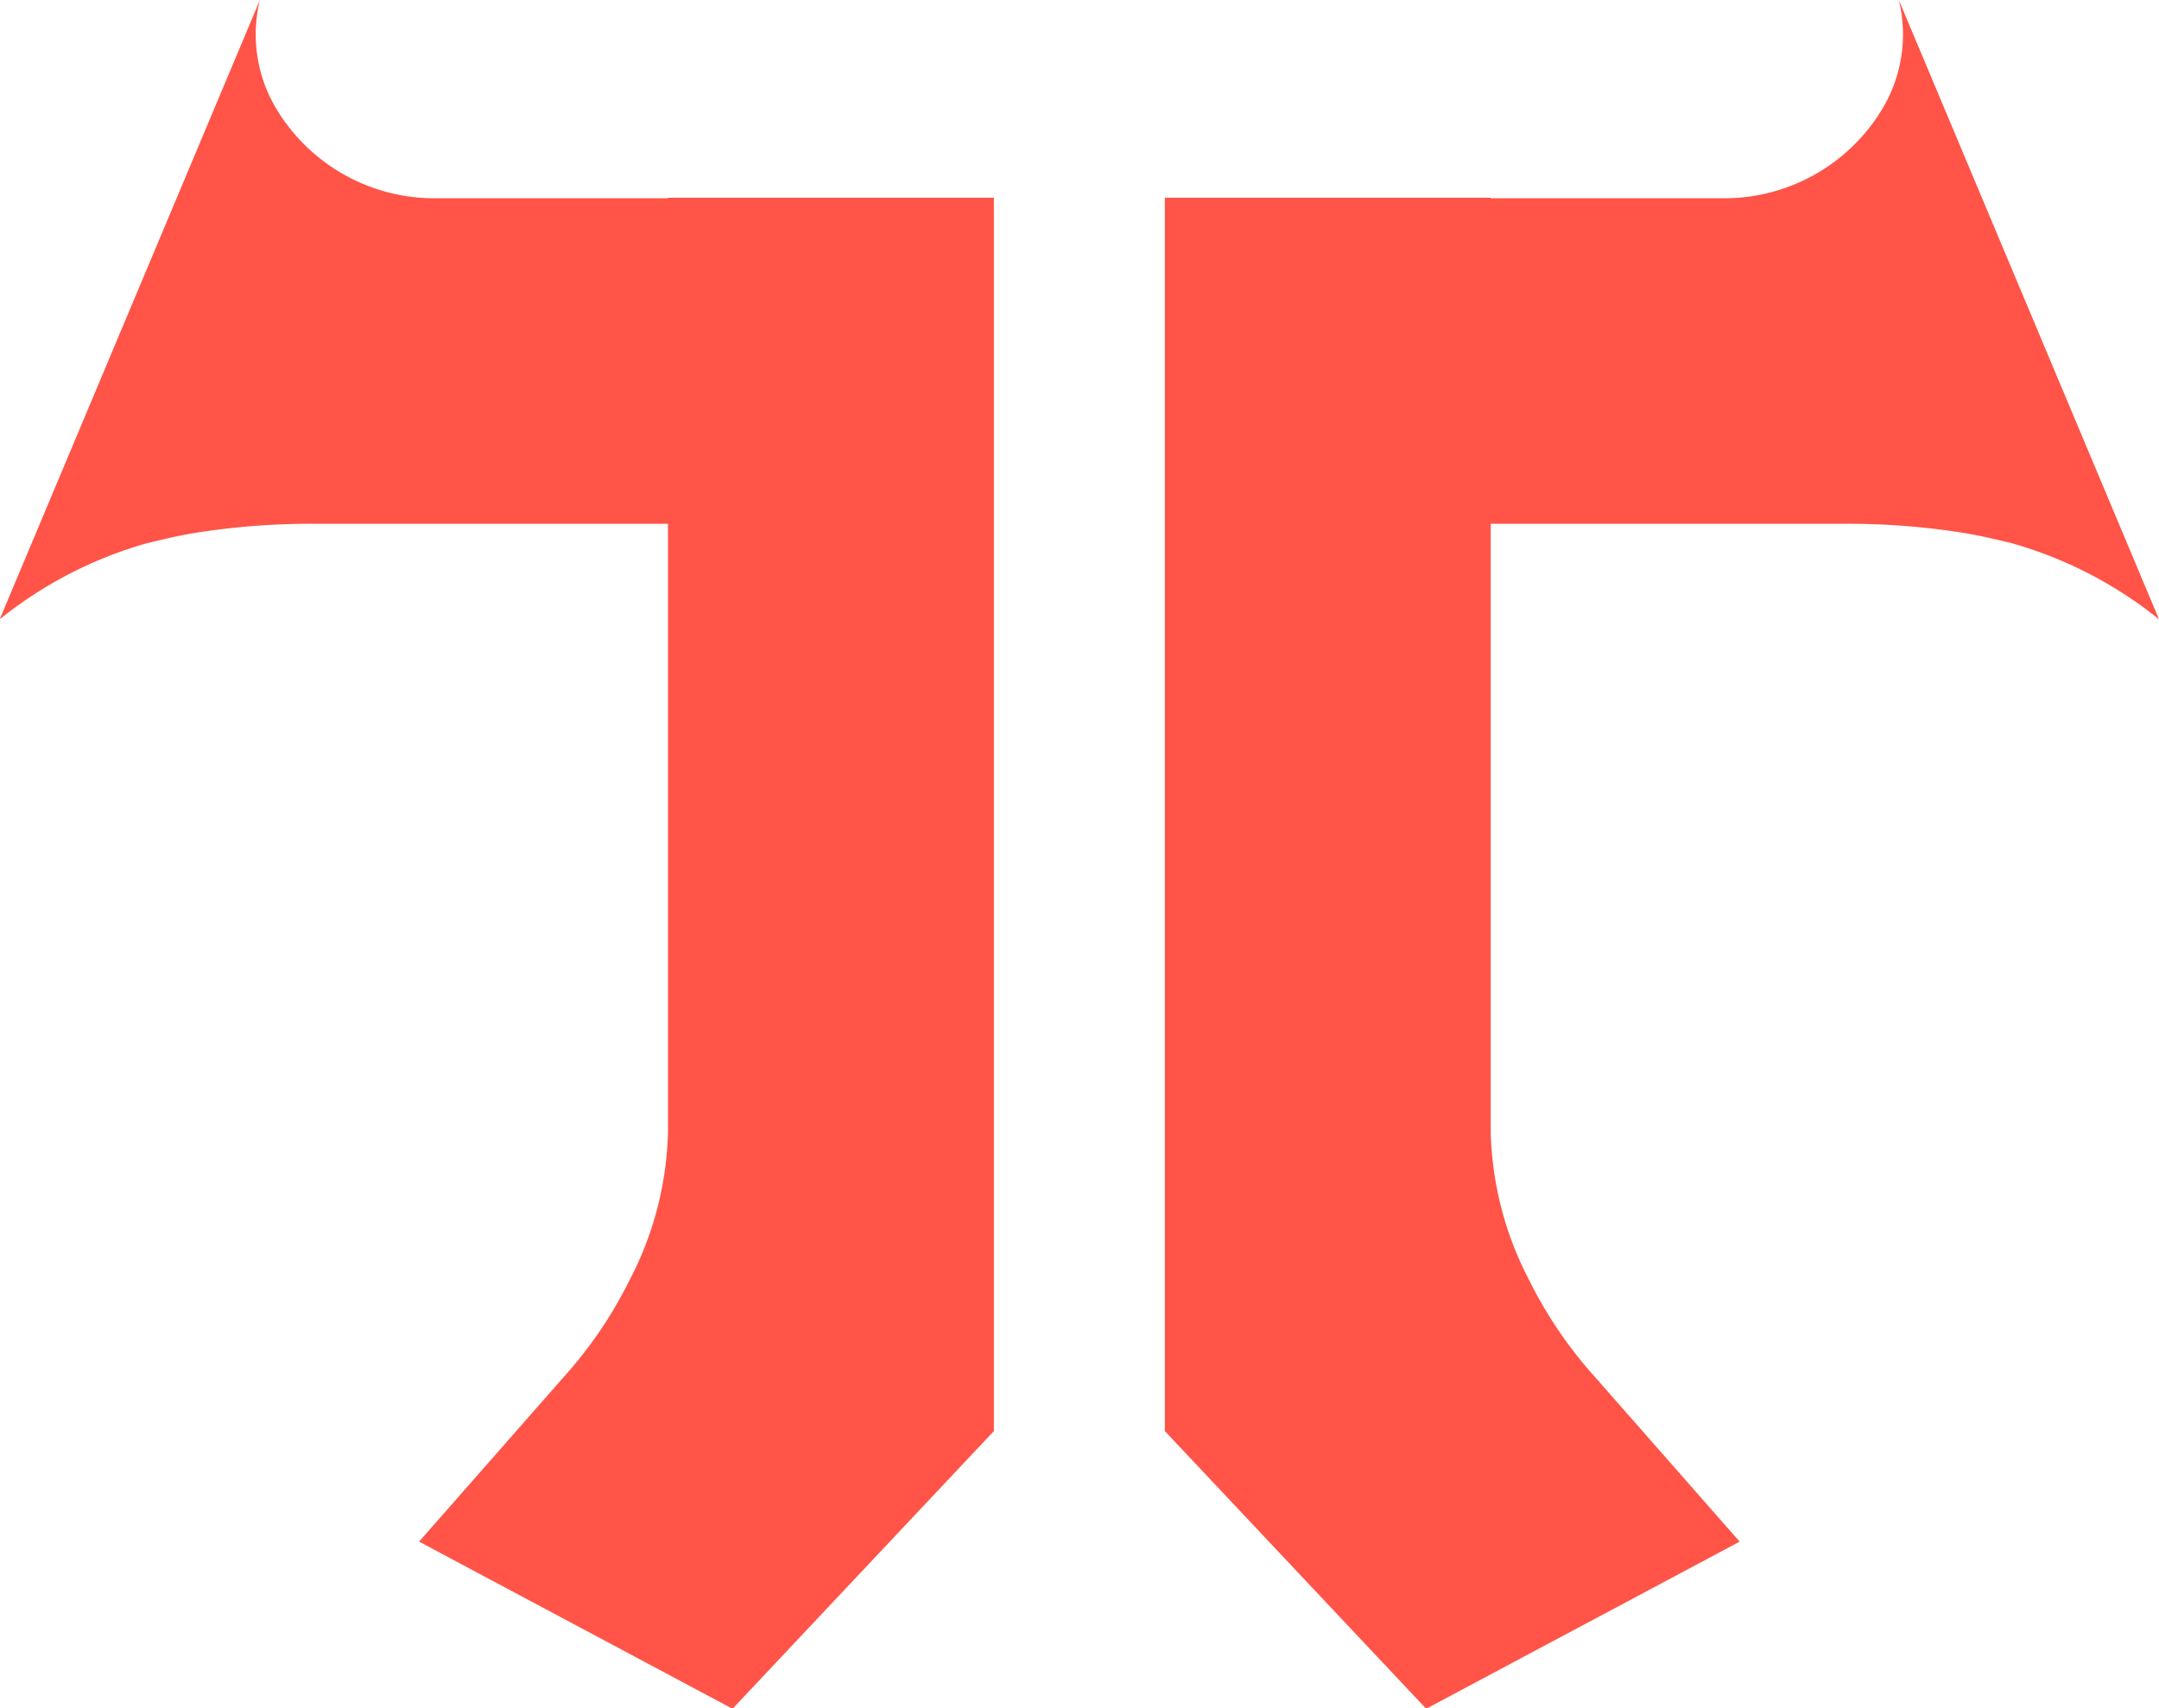 <svg xmlns="http://www.w3.org/2000/svg" width="38" height="30.073" viewBox="0 0 38 30.073">
  <g id="Grupo_268" data-name="Grupo 268" transform="translate(-245.243 -510.49)">
    <path id="Caminho_99" data-name="Caminho 99" d="M262.738,513.971H257v.009h-4.063a3.245,3.245,0,0,1-2.852-1.612,2.538,2.538,0,0,1-.268-1.877l-4.579,10.9a7.3,7.3,0,0,1,2.591-1.339c.243-.058.528-.128.815-.176a12.889,12.889,0,0,1,2.133-.166H257v10.718a5.928,5.928,0,0,1-.683,2.609,7.555,7.555,0,0,1-1.15,1.69l-2.548,2.9,5.517,2.942,4.6-4.888v-21.7Z" fill="#ff5447"/>
    <path id="Caminho_100" data-name="Caminho 100" d="M295.373,513.971h5.734v.009h4.063a3.245,3.245,0,0,0,2.852-1.612,2.542,2.542,0,0,0,.268-1.877l4.579,10.9a7.309,7.309,0,0,0-2.591-1.339c-.242-.058-.528-.128-.815-.176a12.885,12.885,0,0,0-2.133-.166h-6.223v10.718a5.935,5.935,0,0,0,.683,2.609,7.544,7.544,0,0,0,1.15,1.69l2.548,2.9-5.517,2.942-4.6-4.888v-21.7Z" transform="translate(-29.626)" fill="#ff5447"/>
  </g>
</svg>
